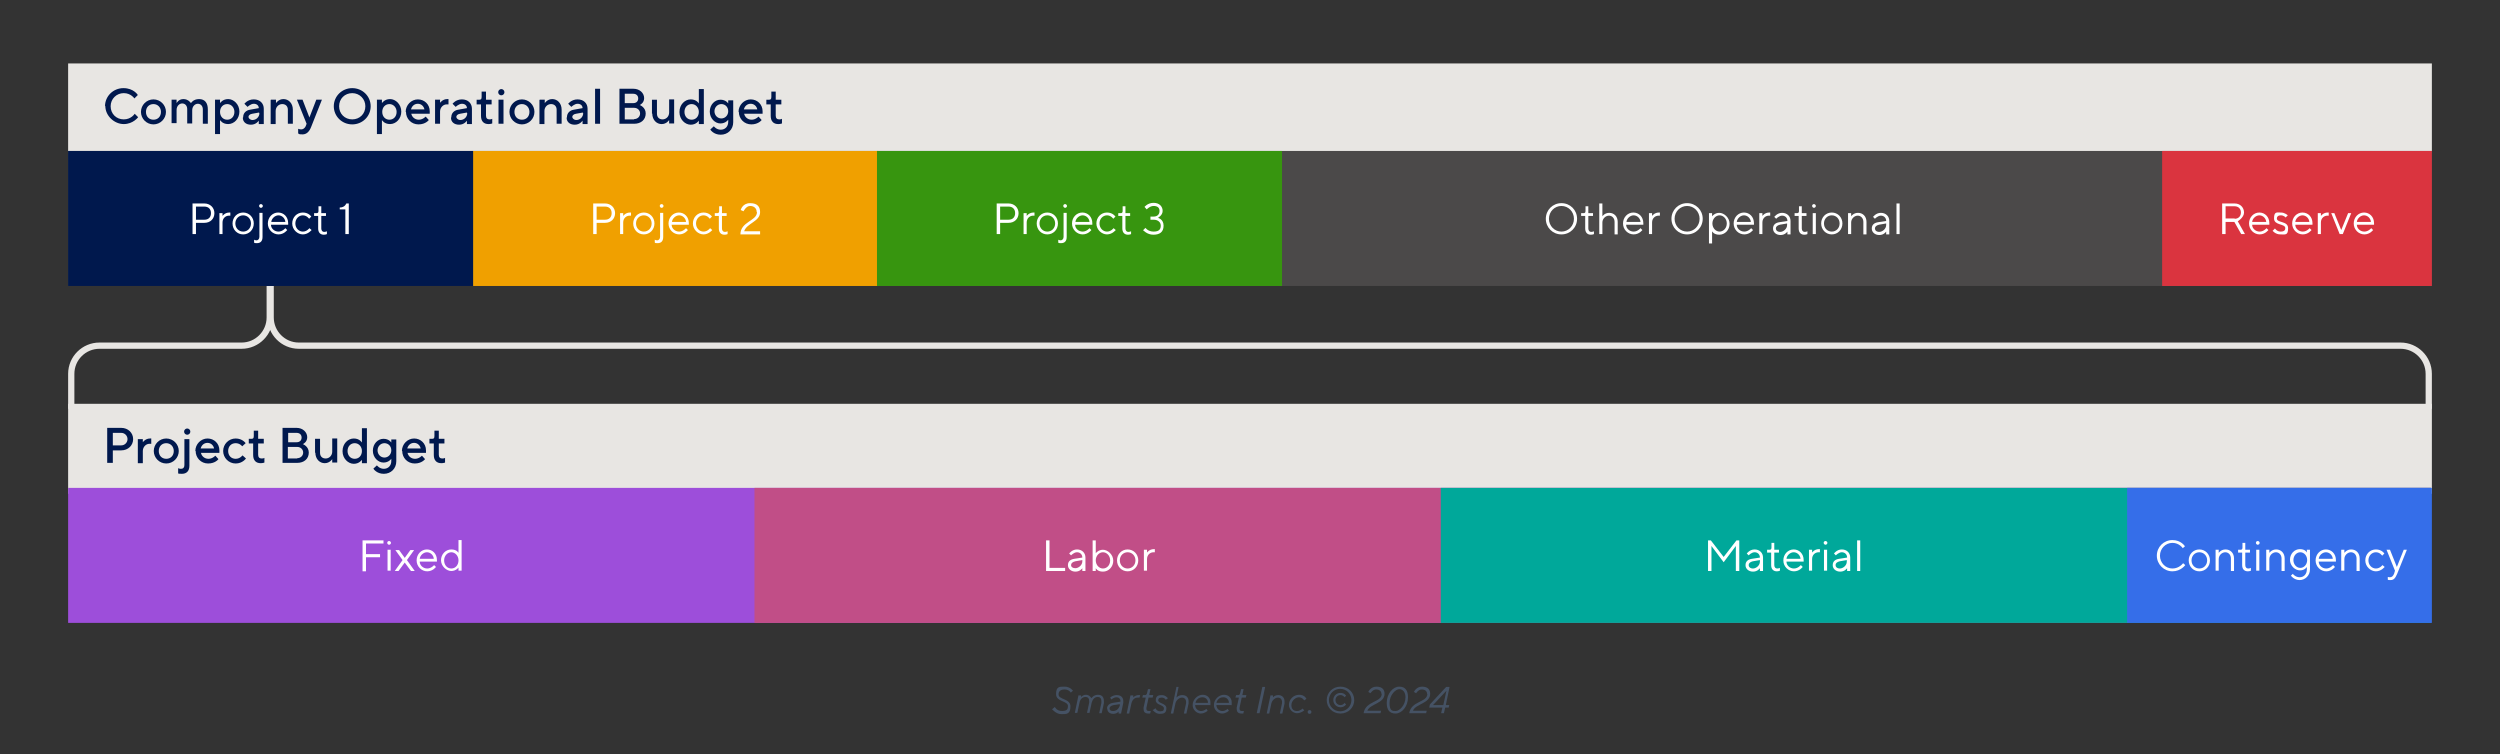 <?xml version="1.0" encoding="UTF-8"?>
<svg xmlns="http://www.w3.org/2000/svg" version="1.1" viewBox="0 0 799.9 241.4">
  <rect x="0" y="0" width="799.9" height="241.4" fill="#333333" stroke="none"/>
  <defs>
    <style>
      .cls-1 {
        fill: #da343f;
      }

      .cls-2 {
        fill: #4b4949;
      }

      .cls-3 {
        fill: #00184d;
      }

      .cls-4 {
        fill: none;
        stroke: #e8e6e3;
        stroke-miterlimit: 10;
        stroke-width: 2px;
      }

      .cls-5 {
        fill: #e8e6e3;
      }

      .cls-6 {
        fill: #356ee9;
      }

      .cls-7 {
        fill: #455264;
      }

      .cls-8 {
        fill: #fff;
      }

      .cls-9 {
        fill: #9d4eda;
      }

      .cls-10 {
        fill: #c14e87;
      }

      .cls-11 {
        fill: #37950f;
      }

      .cls-12 {
        fill: #00a89a;
      }

      .cls-13 {
        fill: #f0a000;
      }
    </style>
  </defs>
  <!-- Generator: Adobe Illustrator 28.6.0, SVG Export Plug-In . SVG Version: 1.2.0 Build 709)  -->
  <g>
    <g id="Layer_1">
      <g>
        <path class="cls-7" d="M336.8,226.8l.7-.6s.6,1.3,2.3,1.3,1.9-.7,1.9-1.6c0-1.7-3.8-1.3-3.8-3.8s1.1-2.4,2.8-2.4,2.6,1.3,2.6,1.3l-.7.6s-.5-1-2-1-1.9.8-1.9,1.6c0,1.7,3.8,1.3,3.8,3.8s-1.2,2.5-2.9,2.5-3-1.6-3-1.6Z"/>
        <path class="cls-7" d="M345.1,222.5h.8v.6c-.1,0,.5-.8,1.6-.8s1.7,1.1,1.7,1.1c0,0,.7-1.1,2.1-1.1s1.9.9,1.9,2,0,.5,0,.7l-.7,3.2h-.8l.7-3.3c0-.2,0-.4,0-.6,0-.7-.3-1.3-1.2-1.3s-1.6.7-1.9,1.8l-.7,3.3h-.8l.7-3.3c0-.2,0-.4,0-.5,0-.7-.3-1.3-1.2-1.3s-1.7.7-1.9,1.8l-.7,3.3h-.8l1.2-5.8Z"/>
        <path class="cls-7" d="M354.2,226.7c0-.9.7-1.6,1.8-1.8l2.5-.4c0,0,0-.2,0-.2,0-.7-.5-1.2-1.3-1.2s-1.6.7-1.6.7l-.4-.6s.8-.8,2.1-.8,2.1.7,2.1,1.9,0,.4,0,.6l-.7,3.4h-.8v-.7c.1,0-.5.8-1.7.8s-1.9-.7-1.9-1.6ZM358.3,225.8v-.5c.1,0-2,.3-2,.3-.9.2-1.3.6-1.3,1.1s.4.8,1.1.8c1.2,0,1.9-.8,2.2-1.8Z"/>
        <path class="cls-7" d="M361.8,222.5h.8v.7c-.1,0,.6-.8,1.7-.8h.5l-.2.8h-.6c-.8,0-1.7.5-2,1.9l-.7,3.2h-.8l1.2-5.8Z"/>
        <path class="cls-7" d="M365.9,226.9c0-.2,0-.3,0-.5l.7-3.2h-1.1l.2-.8h.7c.3,0,.5-.2.6-.6l.3-1.3h.8l-.4,1.9h1.3l-.2.8h-1.3l-.7,3.3c0,.1,0,.2,0,.3,0,.5.3.7.8.7s.6,0,.6,0l-.2.8s-.3,0-.6,0c-1.1,0-1.5-.6-1.5-1.4Z"/>
        <path class="cls-7" d="M369,227.1l.7-.5s.4,1,1.5,1,1.2-.4,1.2-1c0-1.1-2.6-1-2.6-2.5s.9-1.7,2-1.7,1.9,1,1.9,1l-.7.5s-.3-.7-1.3-.7-1.1.4-1.1.9c0,1,2.6.9,2.6,2.5s-.9,1.8-2.2,1.8-2.2-1.3-2.2-1.2Z"/>
        <path class="cls-7" d="M376.3,219.8h.8l-.7,3.4s.6-.8,1.9-.8,2,.8,2,2,0,.4,0,.7l-.7,3.2h-.8l.7-3.3c0-.2,0-.3,0-.4,0-.8-.5-1.4-1.3-1.4s-1.8.7-2.1,1.8l-.7,3.3h-.8l1.8-8.4Z"/>
        <path class="cls-7" d="M381.6,225.6c0-1.9,1.7-3.3,3.2-3.3s2.5,1,2.5,2.5-.1.8-.1.8h-4.8c0,1.1.9,1.9,1.9,1.9s1.7-.7,1.7-.7l.4.6s-.9.9-2.2.9-2.6-1.2-2.6-2.7ZM386.5,224.9s0,0,0-.1c0-.8-.6-1.7-1.8-1.7s-2,.8-2.2,1.8h3.9Z"/>
        <path class="cls-7" d="M388.4,225.6c0-1.9,1.7-3.3,3.2-3.3s2.5,1,2.5,2.5-.1.8-.1.8h-4.8c0,1.1.9,1.9,1.9,1.9s1.7-.7,1.7-.7l.4.6s-.9.9-2.2.9-2.6-1.2-2.6-2.7ZM393.2,224.9s0,0,0-.1c0-.8-.6-1.7-1.8-1.7s-2,.8-2.2,1.8h3.9Z"/>
        <path class="cls-7" d="M395.7,226.9c0-.2,0-.3,0-.5l.7-3.2h-1.1l.2-.8h.7c.3,0,.5-.2.6-.6l.3-1.3h.8l-.4,1.9h1.3l-.2.8h-1.3l-.7,3.3c0,.1,0,.2,0,.3,0,.5.3.7.8.7s.6,0,.6,0l-.2.8s-.3,0-.6,0c-1.1,0-1.5-.6-1.5-1.4Z"/>
        <path class="cls-7" d="M403.9,219.8h.9l-1.8,8.4h-.9l1.8-8.4Z"/>
        <path class="cls-7" d="M406.5,222.5h.8v.7c-.1,0,.5-.8,1.7-.8s2,.8,2,2,0,.4,0,.7l-.7,3.2h-.8l.7-3.3c0-.2,0-.3,0-.4,0-.8-.5-1.4-1.3-1.4s-1.8.7-2.1,1.8l-.7,3.3h-.8l1.2-5.8Z"/>
        <path class="cls-7" d="M412.4,225.6c0-1.9,1.5-3.3,3.3-3.3s2.3,1.3,2.3,1.3l-.7.5s-.6-1-1.7-1-2.4,1.1-2.4,2.5.8,1.9,1.8,1.9,1.8-.8,1.8-.8l.5.6s-1,.9-2.3.9-2.6-1.2-2.6-2.7Z"/>
        <path class="cls-7" d="M418.4,227.8c0-.4.3-.6.6-.6s.6.2.6.6-.3.6-.6.6-.6-.2-.6-.6Z"/>
        <path class="cls-7" d="M424.5,224c0-2.4,1.9-4.3,4.4-4.3s4.4,1.9,4.4,4.3-1.9,4.3-4.4,4.3-4.4-1.9-4.4-4.3ZM432.4,224c0-2-1.6-3.6-3.6-3.6s-3.6,1.6-3.6,3.6,1.6,3.6,3.6,3.6,3.6-1.6,3.6-3.6ZM426.6,224c0-1.3,1-2.3,2.3-2.3s1.8.9,1.8.9l-.5.5s-.4-.7-1.3-.7-1.6.7-1.6,1.6.7,1.6,1.6,1.6,1.3-.7,1.3-.7l.5.5s-.6.9-1.8.9-2.3-1-2.3-2.3Z"/>
        <path class="cls-7" d="M442,222c0-.8-.6-1.4-1.7-1.4s-1.8,1.2-1.8,1.2l-.7-.4s.7-1.7,2.6-1.7,2.6,1,2.6,2.3c0,3.1-4.7,3.2-5.5,5.4h4.4l-.2.8h-5.4c.6-4,5.8-3.4,5.8-6.2Z"/>
        <path class="cls-7" d="M443.7,224.9c0-3,2-5.2,4-5.2s2.8,1.3,2.8,3.4c0,3-2,5.2-4,5.2s-2.8-1.3-2.8-3.4ZM449.7,223.1c0-1.7-.9-2.6-2-2.6s-3.1,1.8-3.1,4.4.9,2.6,2,2.6,3.1-1.8,3.1-4.4Z"/>
        <path class="cls-7" d="M456.6,222c0-.8-.6-1.4-1.7-1.4s-1.8,1.2-1.8,1.2l-.7-.4s.7-1.7,2.6-1.7,2.6,1,2.6,2.3c0,3.1-4.7,3.2-5.5,5.4h4.4l-.2.8h-5.4c.6-4,5.8-3.4,5.8-6.2Z"/>
        <path class="cls-7" d="M461.6,226.4h-4.3l.2-1,5.2-5.6h1.1l-1.2,5.8h1.1l-.2.8h-1.1l-.4,1.8h-.9l.4-1.8ZM461.8,225.6l1-4.6-4.3,4.6h3.3Z"/>
      </g>
      <g>
        <rect class="cls-5" x="21.8" y="20.3" width="756.3" height="28.8"/>
        <g>
          <path class="cls-3" d="M33.6,34c0-3.2,2.6-5.8,5.9-5.8s4.6,2.2,4.6,2.2l-1.1,1.1s-1.1-1.7-3.4-1.7-4.2,1.8-4.2,4.2,1.8,4.2,4.2,4.2,3.5-1.8,3.5-1.8l1.1,1.1s-1.6,2.2-4.6,2.2-5.9-2.6-5.9-5.8Z"/>
          <path class="cls-3" d="M45.1,35.8c0-2.2,1.8-4,4-4s4,1.8,4,4-1.8,4-4,4-4-1.8-4-4ZM51.5,35.8c0-1.4-1-2.5-2.4-2.5s-2.4,1-2.4,2.5,1,2.5,2.4,2.5,2.4-1,2.4-2.5Z"/>
          <path class="cls-3" d="M54.9,31.9h1.6v1.1s.6-1.3,2.2-1.3,2.4,1.3,2.4,1.3c0,0,.7-1.3,2.6-1.3s2.8,1.3,2.8,3.3v4.6h-1.6v-4.6c0-1.1-.7-1.8-1.6-1.8s-1.8.8-1.8,2.1v4.2h-1.6v-4.6c0-1.1-.7-1.8-1.6-1.8s-1.8.8-1.8,2.1v4.2h-1.6v-7.7Z"/>
          <path class="cls-3" d="M68.8,31.9h1.6v1.1s.8-1.3,2.6-1.3,3.6,1.7,3.6,4-1.7,4-3.6,4-2.6-1.3-2.6-1.3v4.5h-1.6v-11ZM75,35.8c0-1.4-1-2.5-2.3-2.5s-2.3,1-2.3,2.5,1,2.5,2.3,2.5,2.3-1,2.3-2.5Z"/>
          <path class="cls-3" d="M77.8,37.5c0-1.3.9-2.2,2.2-2.4l2.8-.5c0-.8-.6-1.4-1.6-1.4s-2,1-2,1l-1-1s1-1.4,3-1.4,3.2,1.3,3.2,3v4.9h-1.6v-1.1s-.8,1.3-2.5,1.3-2.6-1-2.6-2.2ZM82.9,36.2v-.2l-2.2.4c-.8.1-1.2.6-1.2,1s.5,1,1.3,1c1.2,0,2.2-1,2.2-2.2Z"/>
          <path class="cls-3" d="M86.7,31.9h1.6v1.1s.8-1.3,2.4-1.3,3,1.3,3,3.4v4.5h-1.6v-4.5c0-1.1-.7-1.8-1.8-1.8s-2.1.9-2.1,2.2v4.2h-1.6v-7.7Z"/>
          <path class="cls-3" d="M95.4,42.7v-1.5s.4.2,1,.2,1.1-.4,1.4-1l.3-.8-3.1-7.7h1.8l2.2,5.7,2.2-5.7h1.8l-3.4,8.6c-.6,1.6-1.5,2.5-2.8,2.5s-1.2-.2-1.2-.2Z"/>
          <path class="cls-3" d="M106.8,34c0-3.2,2.6-5.8,5.9-5.8s5.9,2.6,5.9,5.8-2.6,5.8-5.9,5.8-5.9-2.6-5.9-5.8ZM116.9,34c0-2.3-1.8-4.2-4.2-4.2s-4.2,1.8-4.2,4.2,1.8,4.2,4.2,4.2,4.2-1.8,4.2-4.2Z"/>
          <path class="cls-3" d="M120.6,31.9h1.6v1.1s.8-1.3,2.6-1.3,3.6,1.7,3.6,4-1.7,4-3.6,4-2.6-1.3-2.6-1.3v4.5h-1.6v-11ZM126.9,35.8c0-1.4-1-2.5-2.3-2.5s-2.3,1-2.3,2.5,1,2.5,2.3,2.5,2.3-1,2.3-2.5Z"/>
          <path class="cls-3" d="M129.8,35.8c0-2.2,1.8-4,3.9-4s3.8,1.6,3.8,3.8,0,.8,0,.8h-5.9c.2,1,1.1,1.9,2.4,1.9s2.2-1,2.2-1l1,1.1s-1,1.4-3.3,1.4-4-1.8-4-4ZM135.8,35c-.2-1-1-1.8-2.1-1.8s-1.9.7-2.2,1.8h4.3Z"/>
          <path class="cls-3" d="M139.2,31.9h1.6v1s.8-1.2,2.3-1.2h.4v1.7s-.3,0-.6,0c-1.1,0-2.1,1-2.1,2.3v3.9h-1.6v-7.7Z"/>
          <path class="cls-3" d="M144.4,37.5c0-1.3.9-2.2,2.2-2.4l2.8-.5c0-.8-.6-1.4-1.6-1.4s-2,1-2,1l-1-1s1-1.4,3-1.4,3.2,1.3,3.2,3v4.9h-1.6v-1.1s-.8,1.3-2.5,1.3-2.6-1-2.6-2.2ZM149.4,36.2v-.2l-2.2.4c-.8.1-1.2.6-1.2,1s.5,1,1.3,1c1.2,0,2.2-1,2.2-2.2Z"/>
          <path class="cls-3" d="M153.9,37.2v-3.8h-1.4v-1.5h.9c.5,0,.7-.2.7-.9v-1.7h1.4v2.6h1.8v1.5h-1.8v3.6c0,.8.4,1.2,1.1,1.2s.9-.2.9-.2v1.5s-.5.2-1.2.2c-1.5,0-2.4-.9-2.4-2.6Z"/>
          <path class="cls-3" d="M159.4,29.5c0-.6.5-1,1-1s1,.4,1,1-.5,1-1,1-1-.4-1-1ZM159.5,31.9h1.6v7.7h-1.6v-7.7Z"/>
          <path class="cls-3" d="M163,35.8c0-2.2,1.8-4,4-4s4,1.8,4,4-1.8,4-4,4-4-1.8-4-4ZM169.4,35.8c0-1.4-1-2.5-2.4-2.5s-2.4,1-2.4,2.5,1,2.5,2.4,2.5,2.4-1,2.4-2.5Z"/>
          <path class="cls-3" d="M172.7,31.9h1.6v1.1s.8-1.3,2.4-1.3,3,1.3,3,3.4v4.5h-1.6v-4.5c0-1.1-.7-1.8-1.8-1.8s-2.1.9-2.1,2.2v4.2h-1.6v-7.7Z"/>
          <path class="cls-3" d="M181.4,37.5c0-1.3.9-2.2,2.2-2.4l2.8-.5c0-.8-.6-1.4-1.6-1.4s-2,1-2,1l-1-1s1-1.4,3-1.4,3.2,1.3,3.2,3v4.9h-1.6v-1.1s-.8,1.3-2.5,1.3-2.6-1-2.6-2.2ZM186.5,36.2v-.2l-2.2.4c-.8.1-1.2.6-1.2,1s.5,1,1.3,1c1.2,0,2.2-1,2.2-2.2Z"/>
          <path class="cls-3" d="M190.4,28.4h1.6v11.2h-1.6v-11.2Z"/>
          <path class="cls-3" d="M198.2,28.4h4.5c2,0,3.4,1.4,3.4,3s-1.4,2.2-1.4,2.2c0,0,1.9.7,1.9,2.7s-1.5,3.3-3.7,3.3h-4.7v-11.2ZM202.6,33c1,0,1.6-.6,1.6-1.5s-.6-1.5-1.6-1.5h-2.7v3h2.7ZM202.9,38.1c1.1,0,1.9-.8,1.9-1.8s-.8-1.8-1.9-1.8h-3v3.7h3Z"/>
          <path class="cls-3" d="M208.6,36.4v-4.5h1.6v4.5c0,1.1.7,1.8,1.8,1.8s2.1-.9,2.1-2.2v-4.2h1.6v7.7h-1.6v-1.1s-.8,1.3-2.4,1.3-3-1.3-3-3.4Z"/>
          <path class="cls-3" d="M217.4,35.8c0-2.3,1.7-4,3.6-4s2.6,1.3,2.6,1.3v-4.6h1.6v11.2h-1.6v-1.1s-.8,1.3-2.6,1.3-3.6-1.7-3.6-4ZM223.6,35.8c0-1.4-1-2.5-2.3-2.5s-2.3,1-2.3,2.5,1,2.5,2.3,2.5,2.3-1,2.3-2.5Z"/>
          <path class="cls-3" d="M227.3,41.4l1.1-1s.8,1.1,2.2,1.1,2.4-1,2.4-2.5v-.7s-.8,1.2-2.5,1.2-3.4-1.6-3.4-3.8,1.6-3.8,3.4-3.8,2.5,1.2,2.5,1.2v-1h1.6v7c0,2.3-1.7,4-4,4s-3.3-1.6-3.3-1.6ZM233,35.6c0-1.4-1-2.3-2.2-2.3s-2.2,1-2.2,2.3,1,2.3,2.2,2.3,2.2-1,2.2-2.3Z"/>
          <path class="cls-3" d="M236.3,35.8c0-2.2,1.8-4,3.9-4s3.8,1.6,3.8,3.8,0,.8,0,.8h-5.9c.2,1,1.1,1.9,2.4,1.9s2.2-1,2.2-1l1,1.1s-1,1.4-3.3,1.4-4-1.8-4-4ZM242.3,35c-.2-1-1-1.8-2.1-1.8s-1.9.7-2.2,1.8h4.3Z"/>
          <path class="cls-3" d="M246.6,37.2v-3.8h-1.4v-1.5h.9c.5,0,.7-.2.7-.9v-1.7h1.4v2.6h1.8v1.5h-1.8v3.6c0,.8.4,1.2,1.1,1.2s.9-.2.9-.2v1.5s-.5.2-1.2.2c-1.5,0-2.4-.9-2.4-2.6Z"/>
        </g>
        <g>
          <path class="cls-4" d="M777.1,130.8v-11.2c0-5-4.1-9-9-9H95.6c-5,0-9-4.1-9-9v-17.2"/>
          <path class="cls-4" d="M22.8,130.8v-11.2c0-5,4.1-9,9-9h45.5c5,0,9-4.1,9-9v-17.2"/>
        </g>
        <rect class="cls-2" x="21.8" y="48.3" width="756.3" height="43.2"/>
        <rect class="cls-1" x="691.8" y="48.3" width="86.3" height="43.2"/>
        <g>
          <path class="cls-8" d="M711.1,65.1h3.9c1.8,0,3,1.3,3,2.9s-2,2.8-2,2.8l2.3,4.1h-1.2l-2.2-3.9h-2.8v3.9h-1.1v-9.8ZM715,70c1.2,0,2-.8,2-2s-.8-2-2-2h-2.9v3.9h2.9Z"/>
          <path class="cls-8" d="M719.6,71.5c0-2,1.5-3.5,3.3-3.5s3.2,1.4,3.2,3.4,0,.5,0,.5h-5.5c0,1.2,1.1,2.2,2.4,2.2s2.2-1.1,2.2-1.1l.6.6s-1,1.4-2.8,1.4-3.4-1.5-3.4-3.5ZM725.1,71c-.1-1.2-1.1-2.1-2.2-2.1s-2.2,1-2.3,2.1h4.6Z"/>
          <path class="cls-8" d="M727.2,73.8l.7-.7s.6,1,1.8,1,1.5-.5,1.5-1.1c0-1.5-3.6-.8-3.6-3.1s.9-1.9,2.2-1.9,2.2.9,2.2.9l-.7.7s-.5-.7-1.5-.7-1.3.5-1.3,1c0,1.5,3.6.7,3.6,3.1s-.9,2-2.5,2-2.5-1.2-2.5-1.2Z"/>
          <path class="cls-8" d="M733.4,71.5c0-2,1.5-3.5,3.3-3.5s3.2,1.4,3.2,3.4,0,.5,0,.5h-5.5c0,1.2,1.1,2.2,2.4,2.2s2.2-1.1,2.2-1.1l.6.6s-1,1.4-2.8,1.4-3.4-1.5-3.4-3.5ZM738.9,71c-.1-1.2-1.1-2.1-2.2-2.1s-2.2,1-2.3,2.1h4.6Z"/>
          <path class="cls-8" d="M741.6,68.2h1v.9s.7-1.1,2.2-1.1h.3v1h-.4c-1.1,0-2.1.8-2.1,2.2v3.7h-1v-6.7Z"/>
          <path class="cls-8" d="M745.8,68.2h1.1l2.2,5.4,2.2-5.4h1l-2.7,6.7h-1l-2.7-6.7Z"/>
          <path class="cls-8" d="M753.1,71.5c0-2,1.5-3.5,3.3-3.5s3.2,1.4,3.2,3.4,0,.5,0,.5h-5.5c0,1.2,1.1,2.2,2.4,2.2s2.2-1.1,2.2-1.1l.6.6s-1,1.4-2.8,1.4-3.4-1.5-3.4-3.5ZM758.6,71c-.1-1.2-1.1-2.1-2.2-2.1s-2.2,1-2.3,2.1h4.6Z"/>
        </g>
        <rect class="cls-3" x="21.8" y="48.3" width="129.6" height="43.2"/>
        <g>
          <path class="cls-8" d="M61.7,65.1h3.7c1.8,0,3.2,1.3,3.2,3.1s-1.3,3.1-3.2,3.1h-2.7v3.6h-1.1v-9.8ZM65.4,70.3c1.3,0,2.1-.8,2.1-2.1s-.8-2.1-2.1-2.1h-2.7v4.2h2.7Z"/>
          <path class="cls-8" d="M70.2,68.2h1v.9s.7-1.1,2.2-1.1h.3v1h-.4c-1.1,0-2.1.8-2.1,2.2v3.7h-1v-6.7Z"/>
          <path class="cls-8" d="M74.4,71.5c0-2,1.5-3.5,3.4-3.5s3.4,1.5,3.4,3.5-1.5,3.5-3.4,3.5-3.4-1.5-3.4-3.5ZM80.3,71.5c0-1.5-1.1-2.6-2.5-2.6s-2.5,1.1-2.5,2.6,1.1,2.6,2.5,2.6,2.5-1.1,2.5-2.6Z"/>
          <path class="cls-8" d="M81.3,77.6v-.9s.4.2.8.2.9-.4.9-1.1v-7.7h1v7.7c0,1.3-.6,2-1.8,2s-.8-.2-.8-.2ZM82.9,65.9c0-.4.3-.6.6-.6s.6.3.6.6-.3.6-.6.6-.6-.3-.6-.6Z"/>
          <path class="cls-8" d="M85.7,71.5c0-2,1.5-3.5,3.3-3.5s3.2,1.4,3.2,3.4,0,.5,0,.5h-5.5c0,1.2,1.1,2.2,2.4,2.2s2.2-1.1,2.2-1.1l.6.6s-1,1.4-2.8,1.4-3.4-1.5-3.4-3.5ZM91.3,71c-.1-1.2-1.1-2.1-2.2-2.1s-2.2,1-2.3,2.1h4.6Z"/>
          <path class="cls-8" d="M93.5,71.5c0-2,1.5-3.5,3.4-3.5s2.7,1.3,2.7,1.3l-.7.7s-.7-1.1-2-1.1-2.4,1.1-2.4,2.6,1.1,2.6,2.4,2.6,2.1-1.1,2.1-1.1l.7.6s-1.1,1.4-2.8,1.4-3.4-1.5-3.4-3.5Z"/>
          <path class="cls-8" d="M101.8,73.1v-4h-1.3v-.9h.8c.4,0,.6-.2.6-.7v-1.5h.9v2.2h1.5v.9h-1.5v4c0,.7.4,1.1.9,1.1s.9-.2.9-.2v.9s-.4.2-1,.2c-1.1,0-1.8-.7-1.8-2Z"/>
          <path class="cls-8" d="M110.5,67h-1.8v-.6c1.7,0,2.1-1.3,2.1-1.3h.8v9.8h-1.1v-7.8Z"/>
        </g>
        <rect class="cls-13" x="151.4" y="48.3" width="129.6" height="43.2"/>
        <g>
          <path class="cls-8" d="M189.9,65.1h3.7c1.8,0,3.2,1.3,3.2,3.1s-1.3,3.1-3.2,3.1h-2.7v3.6h-1.1v-9.8ZM193.6,70.3c1.3,0,2.1-.8,2.1-2.1s-.8-2.1-2.1-2.1h-2.7v4.2h2.7Z"/>
          <path class="cls-8" d="M198.4,68.2h1v.9s.7-1.1,2.2-1.1h.3v1h-.4c-1.1,0-2.1.8-2.1,2.2v3.7h-1v-6.7Z"/>
          <path class="cls-8" d="M202.6,71.5c0-2,1.5-3.5,3.4-3.5s3.4,1.5,3.4,3.5-1.5,3.5-3.4,3.5-3.4-1.5-3.4-3.5ZM208.5,71.5c0-1.5-1.1-2.6-2.5-2.6s-2.5,1.1-2.5,2.6,1.1,2.6,2.5,2.6,2.5-1.1,2.5-2.6Z"/>
          <path class="cls-8" d="M209.5,77.6v-.9s.4.2.8.2.9-.4.9-1.1v-7.7h1v7.7c0,1.3-.6,2-1.8,2s-.8-.2-.8-.2ZM211.1,65.9c0-.4.3-.6.6-.6s.6.3.6.6-.3.6-.6.6-.6-.3-.6-.6Z"/>
          <path class="cls-8" d="M213.9,71.5c0-2,1.5-3.5,3.3-3.5s3.2,1.4,3.2,3.4,0,.5,0,.5h-5.5c0,1.2,1.1,2.2,2.4,2.2s2.2-1.1,2.2-1.1l.6.6s-1,1.4-2.8,1.4-3.4-1.5-3.4-3.5ZM219.5,71c-.1-1.2-1.1-2.1-2.2-2.1s-2.2,1-2.3,2.1h4.6Z"/>
          <path class="cls-8" d="M221.7,71.5c0-2,1.5-3.5,3.4-3.5s2.7,1.3,2.7,1.3l-.7.7s-.7-1.1-2-1.1-2.4,1.1-2.4,2.6,1.1,2.6,2.4,2.6,2.1-1.1,2.1-1.1l.7.6s-1.1,1.4-2.8,1.4-3.4-1.5-3.4-3.5Z"/>
          <path class="cls-8" d="M230,73.1v-4h-1.3v-.9h.8c.4,0,.6-.2.6-.7v-1.5h.9v2.2h1.5v.9h-1.5v4c0,.7.4,1.1.9,1.1s.9-.2.9-.2v.9s-.4.2-1,.2c-1.1,0-1.8-.7-1.8-2Z"/>
          <path class="cls-8" d="M242.1,67.8c0-1.1-.8-1.9-2.1-1.9s-2.1,1.7-2.1,1.7l-.9-.4s.5-2.2,3-2.2,3.2,1.3,3.2,2.9c0,3-4.3,3.5-5.1,6.1h5.1v1h-6.3c0-4.1,5.3-4.3,5.3-7.1Z"/>
        </g>
        <rect class="cls-11" x="280.6" y="48.3" width="129.6" height="43.2"/>
        <g>
          <path class="cls-8" d="M319,65.1h3.7c1.8,0,3.2,1.3,3.2,3.1s-1.3,3.1-3.2,3.1h-2.7v3.6h-1.1v-9.8ZM322.7,70.3c1.3,0,2.1-.8,2.1-2.1s-.8-2.1-2.1-2.1h-2.7v4.2h2.7Z"/>
          <path class="cls-8" d="M327.5,68.2h1v.9s.7-1.1,2.2-1.1h.3v1h-.4c-1.1,0-2.1.8-2.1,2.2v3.7h-1v-6.7Z"/>
          <path class="cls-8" d="M331.7,71.5c0-2,1.5-3.5,3.4-3.5s3.4,1.5,3.4,3.5-1.5,3.5-3.4,3.5-3.4-1.5-3.4-3.5ZM337.6,71.5c0-1.5-1.1-2.6-2.5-2.6s-2.5,1.1-2.5,2.6,1.1,2.6,2.5,2.6,2.5-1.1,2.5-2.6Z"/>
          <path class="cls-8" d="M338.6,77.6v-.9s.4.2.8.2.9-.4.9-1.1v-7.7h1v7.7c0,1.3-.6,2-1.8,2s-.8-.2-.8-.2ZM340.2,65.9c0-.4.3-.6.6-.6s.6.3.6.6-.3.6-.6.6-.6-.3-.6-.6Z"/>
          <path class="cls-8" d="M343,71.5c0-2,1.5-3.5,3.3-3.5s3.2,1.4,3.2,3.4,0,.5,0,.5h-5.5c0,1.2,1.1,2.2,2.4,2.2s2.2-1.1,2.2-1.1l.6.6s-1,1.4-2.8,1.4-3.4-1.5-3.4-3.5ZM348.6,71c-.1-1.2-1.1-2.1-2.2-2.1s-2.2,1-2.3,2.1h4.6Z"/>
          <path class="cls-8" d="M350.8,71.5c0-2,1.5-3.5,3.4-3.5s2.7,1.3,2.7,1.3l-.7.7s-.7-1.1-2-1.1-2.4,1.1-2.4,2.6,1.1,2.6,2.4,2.6,2.1-1.1,2.1-1.1l.7.6s-1.1,1.4-2.8,1.4-3.4-1.5-3.4-3.5Z"/>
          <path class="cls-8" d="M359.1,73.1v-4h-1.3v-.9h.8c.4,0,.6-.2.6-.7v-1.5h.9v2.2h1.5v.9h-1.5v4c0,.7.4,1.1.9,1.1s.9-.2.9-.2v.9s-.4.2-1,.2c-1.1,0-1.8-.7-1.8-2Z"/>
          <path class="cls-8" d="M365.8,73.6l.7-.7s.8,1.2,2.6,1.2,2.3-.8,2.3-1.9-.9-1.9-2.3-1.9h-1v-1h1c1.2,0,1.9-.7,1.9-1.8s-.7-1.6-1.9-1.6-2.2,1.1-2.2,1.1l-.7-.8s1-1.3,2.9-1.3,2.9,1.2,2.9,2.6-1.5,2.2-1.5,2.2c0,0,1.8.4,1.8,2.5s-1.3,2.9-3.3,2.9-3.3-1.5-3.3-1.5Z"/>
        </g>
        <g>
          <path class="cls-8" d="M494.6,70c0-2.8,2.2-5,5-5s5,2.2,5,5-2.2,5-5,5-5-2.2-5-5ZM503.6,70c0-2.3-1.8-4.1-4-4.1s-4,1.8-4,4.1,1.8,4.1,4,4.1,4-1.8,4-4.1Z"/>
          <path class="cls-8" d="M507.2,73.1v-4h-1.3v-.9h.8c.4,0,.6-.2.6-.7v-1.5h.9v2.2h1.5v.9h-1.5v4c0,.7.4,1.1.9,1.1s.9-.2.9-.2v.9s-.4.2-1,.2c-1.1,0-1.8-.7-1.8-2Z"/>
          <path class="cls-8" d="M511.7,65.1h1v4.1s.7-1.1,2.2-1.1,2.7,1.1,2.7,2.9v4h-1v-4c0-1.2-.8-2-1.8-2s-2.1.9-2.1,2.2v3.7h-1v-9.8Z"/>
          <path class="cls-8" d="M519.3,71.5c0-2,1.5-3.5,3.3-3.5s3.2,1.4,3.2,3.4,0,.5,0,.5h-5.5c0,1.2,1.1,2.2,2.4,2.2s2.2-1.1,2.2-1.1l.6.6s-1,1.4-2.8,1.4-3.4-1.5-3.4-3.5ZM524.9,71c-.1-1.2-1.1-2.1-2.2-2.1s-2.2,1-2.3,2.1h4.6Z"/>
          <path class="cls-8" d="M527.6,68.2h1v.9s.7-1.1,2.2-1.1h.3v1h-.4c-1.1,0-2.1.8-2.1,2.2v3.7h-1v-6.7Z"/>
          <path class="cls-8" d="M534.8,70c0-2.8,2.2-5,5-5s5,2.2,5,5-2.2,5-5,5-5-2.2-5-5ZM543.8,70c0-2.3-1.8-4.1-4-4.1s-4,1.8-4,4.1,1.8,4.1,4,4.1,4-1.8,4-4.1Z"/>
          <path class="cls-8" d="M546.8,68.2h1v1s.8-1.1,2.3-1.1,3.3,1.5,3.3,3.5-1.5,3.5-3.3,3.5-2.3-1.1-2.3-1.1v3.9h-1v-9.7ZM552.5,71.5c0-1.5-1.1-2.6-2.3-2.6s-2.3,1.1-2.3,2.6,1.1,2.6,2.3,2.6,2.3-1.1,2.3-2.6Z"/>
          <path class="cls-8" d="M554.7,71.5c0-2,1.5-3.5,3.3-3.5s3.2,1.4,3.2,3.4,0,.5,0,.5h-5.5c0,1.2,1.1,2.2,2.4,2.2s2.2-1.1,2.2-1.1l.6.6s-1,1.4-2.8,1.4-3.4-1.5-3.4-3.5ZM560.2,71c-.1-1.2-1.1-2.1-2.2-2.1s-2.2,1-2.3,2.1h4.6Z"/>
          <path class="cls-8" d="M562.9,68.2h1v.9s.7-1.1,2.2-1.1h.3v1h-.4c-1.1,0-2.1.8-2.1,2.2v3.7h-1v-6.7Z"/>
          <path class="cls-8" d="M567.3,73.1c0-1.1.7-1.8,2-2l2.6-.4c0-1-.7-1.7-1.7-1.7s-1.9,1-1.9,1l-.6-.6s.9-1.3,2.5-1.3,2.7,1.1,2.7,2.6v4.3h-1v-.9s-.7,1.1-2.2,1.1-2.4-1-2.4-2ZM571.8,71.9v-.4l-2.3.4c-.8.2-1.3.6-1.3,1.2s.5,1.1,1.4,1.1,2.2-.9,2.2-2.2Z"/>
          <path class="cls-8" d="M575.5,73.1v-4h-1.3v-.9h.8c.4,0,.6-.2.6-.7v-1.5h.9v2.2h1.5v.9h-1.5v4c0,.7.4,1.1.9,1.1s.9-.2.9-.2v.9s-.4.2-1,.2c-1.1,0-1.8-.7-1.8-2Z"/>
          <path class="cls-8" d="M579.8,65.9c0-.4.3-.6.6-.6s.6.3.6.6-.3.6-.6.6-.6-.3-.6-.6ZM580,68.2h1v6.7h-1v-6.7Z"/>
          <path class="cls-8" d="M582.7,71.5c0-2,1.5-3.5,3.4-3.5s3.4,1.5,3.4,3.5-1.5,3.5-3.4,3.5-3.4-1.5-3.4-3.5ZM588.6,71.5c0-1.5-1.1-2.6-2.5-2.6s-2.5,1.1-2.5,2.6,1.1,2.6,2.5,2.6,2.5-1.1,2.5-2.6Z"/>
          <path class="cls-8" d="M591.3,68.2h1v1s.7-1.1,2.2-1.1,2.7,1.1,2.7,2.9v4h-1v-4c0-1.2-.8-2-1.8-2s-2.1.9-2.1,2.2v3.7h-1v-6.7Z"/>
          <path class="cls-8" d="M598.9,73.1c0-1.1.7-1.8,2-2l2.6-.4c0-1-.7-1.7-1.7-1.7s-1.9,1-1.9,1l-.6-.6s.9-1.3,2.5-1.3,2.7,1.1,2.7,2.6v4.3h-1v-.9s-.7,1.1-2.2,1.1-2.4-1-2.4-2ZM603.5,71.9v-.4l-2.3.4c-.8.2-1.3.6-1.3,1.2s.5,1.1,1.4,1.1,2.2-.9,2.2-2.2Z"/>
          <path class="cls-8" d="M606.8,65.1h1v9.8h-1v-9.8Z"/>
        </g>
        <rect class="cls-5" x="21.8" y="129.2" width="756.3" height="28.8"/>
        <g>
          <path class="cls-3" d="M34.3,136.9h4.5c2.2,0,3.8,1.6,3.8,3.6s-1.6,3.6-3.8,3.6h-2.7v4h-1.8v-11.2ZM38.8,142.5c1.1,0,2-.9,2-2s-.9-2-2-2h-2.7v4h2.7Z"/>
          <path class="cls-3" d="M44.1,140.5h1.6v1s.8-1.2,2.3-1.2h.4v1.7s-.3,0-.6,0c-1.1,0-2.1,1-2.1,2.3v3.9h-1.6v-7.7Z"/>
          <path class="cls-3" d="M49.2,144.3c0-2.2,1.8-4,4-4s4,1.8,4,4-1.8,4-4,4-4-1.8-4-4ZM55.6,144.3c0-1.4-1-2.5-2.4-2.5s-2.4,1-2.4,2.5,1,2.5,2.4,2.5,2.4-1,2.4-2.5Z"/>
          <path class="cls-3" d="M57,151.3v-1.5s.4.2.9.2c.7,0,1.1-.4,1.1-1.2v-8.3h1.6v8.5c0,1.7-.9,2.6-2.4,2.6s-1.2-.2-1.2-.2ZM58.9,138.1c0-.6.5-1,1-1s1,.4,1,1-.5,1-1,1-1-.4-1-1Z"/>
          <path class="cls-3" d="M62.5,144.3c0-2.2,1.8-4,3.9-4s3.8,1.6,3.8,3.8,0,.8,0,.8h-5.9c.2,1,1.1,1.9,2.4,1.9s2.2-1,2.2-1l1,1.1s-1,1.4-3.3,1.4-4-1.8-4-4ZM68.5,143.5c-.2-1-1-1.8-2.1-1.8s-1.9.7-2.2,1.8h4.3Z"/>
          <path class="cls-3" d="M71.4,144.3c0-2.2,1.8-4,4-4s3.2,1.5,3.2,1.5l-1.1,1s-.7-1-2.1-1-2.4,1-2.4,2.5,1,2.5,2.4,2.5,2.2-1.1,2.2-1.1l1.1,1s-1.1,1.6-3.3,1.6-4-1.8-4-4Z"/>
          <path class="cls-3" d="M81,145.7v-3.8h-1.4v-1.5h.9c.5,0,.7-.2.7-.9v-1.7h1.4v2.6h1.8v1.5h-1.8v3.6c0,.8.4,1.2,1.1,1.2s.9-.2.9-.2v1.5s-.5.2-1.2.2c-1.5,0-2.4-.9-2.4-2.6Z"/>
          <path class="cls-3" d="M90.4,136.9h4.5c2,0,3.4,1.4,3.4,3s-1.4,2.2-1.4,2.2c0,0,1.9.7,1.9,2.7s-1.5,3.3-3.7,3.3h-4.7v-11.2ZM94.9,141.5c1,0,1.6-.6,1.6-1.5s-.6-1.5-1.6-1.5h-2.7v3h2.7ZM95.1,146.6c1.1,0,1.9-.8,1.9-1.8s-.8-1.8-1.9-1.8h-3v3.7h3Z"/>
          <path class="cls-3" d="M100.8,144.9v-4.5h1.6v4.5c0,1.1.7,1.8,1.8,1.8s2.1-.9,2.1-2.2v-4.2h1.6v7.7h-1.6v-1.1s-.8,1.3-2.4,1.3-3-1.3-3-3.4Z"/>
          <path class="cls-3" d="M109.6,144.3c0-2.3,1.7-4,3.6-4s2.6,1.3,2.6,1.3v-4.6h1.6v11.2h-1.6v-1.1s-.8,1.3-2.6,1.3-3.6-1.7-3.6-4ZM115.8,144.3c0-1.4-1-2.5-2.3-2.5s-2.3,1-2.3,2.5,1,2.5,2.3,2.5,2.3-1,2.3-2.5Z"/>
          <path class="cls-3" d="M119.5,149.9l1.1-1s.8,1.1,2.2,1.1,2.4-1,2.4-2.5v-.7s-.8,1.2-2.5,1.2-3.4-1.6-3.4-3.8,1.6-3.8,3.4-3.8,2.5,1.2,2.5,1.2v-1h1.6v7c0,2.3-1.7,4-4,4s-3.3-1.6-3.3-1.6ZM125.2,144.1c0-1.4-1-2.3-2.2-2.3s-2.2,1-2.2,2.3,1,2.3,2.2,2.3,2.2-1,2.2-2.3Z"/>
          <path class="cls-3" d="M128.6,144.3c0-2.2,1.8-4,3.9-4s3.8,1.6,3.8,3.8,0,.8,0,.8h-5.9c.2,1,1.1,1.9,2.4,1.9s2.2-1,2.2-1l1,1.1s-1,1.4-3.3,1.4-4-1.8-4-4ZM134.6,143.5c-.2-1-1-1.8-2.1-1.8s-1.9.7-2.2,1.8h4.3Z"/>
          <path class="cls-3" d="M138.8,145.7v-3.8h-1.4v-1.5h.9c.5,0,.7-.2.7-.9v-1.7h1.4v2.6h1.8v1.5h-1.8v3.6c0,.8.4,1.2,1.1,1.2s.9-.2.9-.2v1.5s-.5.2-1.2.2c-1.5,0-2.4-.9-2.4-2.6Z"/>
        </g>
        <rect class="cls-9" x="21.8" y="156.1" width="756" height="43.2"/>
        <rect class="cls-10" x="241.4" y="156.1" width="536.4" height="43.2"/>
        <rect class="cls-12" x="461" y="156.1" width="316.8" height="43.2"/>
        <rect class="cls-6" x="680.6" y="156.1" width="97.5" height="43.2"/>
        <g>
          <path class="cls-8" d="M116,172.9h6.7v1h-5.6v3.4h4.5v1h-4.5v4.5h-1.1v-9.8Z"/>
          <path class="cls-8" d="M123.9,173.7c0-.4.3-.6.6-.6s.6.3.6.6-.3.6-.6.6-.6-.3-.6-.6ZM124,175.9h1v6.7h-1v-6.7Z"/>
          <path class="cls-8" d="M128.8,179.2l-2.3-3.2h1.2l1.8,2.5,1.8-2.5h1.2l-2.3,3.2,2.5,3.5h-1.2l-2-2.7-2,2.7h-1.2l2.5-3.5Z"/>
          <path class="cls-8" d="M133.3,179.3c0-2,1.5-3.5,3.3-3.5s3.2,1.4,3.2,3.4,0,.5,0,.5h-5.5c0,1.2,1.1,2.2,2.4,2.2s2.2-1.1,2.2-1.1l.6.6s-1,1.4-2.8,1.4-3.4-1.5-3.4-3.5ZM138.8,178.8c-.1-1.2-1.1-2.1-2.2-2.1s-2.2,1-2.3,2.1h4.6Z"/>
          <path class="cls-8" d="M141.1,179.3c0-2,1.5-3.5,3.3-3.5s2.3,1.1,2.3,1.1v-4.1h1v9.8h-1v-1s-.8,1.1-2.3,1.1-3.3-1.5-3.3-3.5ZM146.7,179.3c0-1.5-1.1-2.6-2.3-2.6s-2.3,1.1-2.3,2.6,1,2.6,2.3,2.6,2.3-1.1,2.3-2.6Z"/>
        </g>
        <g>
          <path class="cls-8" d="M334.7,172.9h1.1v8.8h5v1h-6.1v-9.8Z"/>
          <path class="cls-8" d="M341.7,180.8c0-1.1.7-1.8,2-2l2.6-.4c0-1-.7-1.7-1.7-1.7s-1.9,1-1.9,1l-.6-.6s.9-1.3,2.5-1.3,2.7,1.1,2.7,2.6v4.3h-1v-.9s-.7,1.1-2.2,1.1-2.4-1-2.4-2ZM346.3,179.6v-.4l-2.3.4c-.8.2-1.3.6-1.3,1.2s.5,1,1.4,1,2.2-.9,2.2-2.2Z"/>
          <path class="cls-8" d="M350.6,181.7v1h-1v-9.8h1v4.1s.8-1.1,2.3-1.1,3.3,1.5,3.3,3.5-1.5,3.5-3.3,3.5-2.3-1.1-2.3-1.1ZM355.2,179.3c0-1.5-1.1-2.6-2.3-2.6s-2.3,1.1-2.3,2.6,1.1,2.6,2.3,2.6,2.3-1,2.3-2.6Z"/>
          <path class="cls-8" d="M357.4,179.3c0-2,1.5-3.5,3.4-3.5s3.4,1.5,3.4,3.5-1.5,3.5-3.4,3.5-3.4-1.5-3.4-3.5ZM363.3,179.3c0-1.5-1.1-2.6-2.5-2.6s-2.5,1.1-2.5,2.6,1.1,2.6,2.5,2.6,2.5-1.1,2.5-2.6Z"/>
          <path class="cls-8" d="M366,175.9h1v.9s.7-1.1,2.2-1.1h.3v1h-.4c-1.1,0-2.1.8-2.1,2.2v3.7h-1v-6.7Z"/>
        </g>
        <g>
          <path class="cls-8" d="M546.5,172.9h.9l4.1,5.3,4.1-5.3h.9v9.8h-1.1v-8l-3.9,5.2-3.9-5.2v8h-1.1v-9.8Z"/>
          <path class="cls-8" d="M558.5,180.8c0-1.1.7-1.8,2-2l2.6-.4c0-1-.7-1.7-1.7-1.7s-1.9,1-1.9,1l-.6-.6s.9-1.3,2.5-1.3,2.7,1.1,2.7,2.6v4.3h-1v-.9s-.7,1.1-2.2,1.1-2.4-1-2.4-2ZM563.1,179.6v-.4l-2.3.4c-.8.2-1.3.6-1.3,1.2s.5,1.1,1.4,1.1,2.2-.9,2.2-2.2Z"/>
          <path class="cls-8" d="M566.7,180.8v-4h-1.3v-.9h.8c.4,0,.6-.2.6-.7v-1.5h.9v2.2h1.5v.9h-1.5v4c0,.7.4,1.1.9,1.1s.9-.2.9-.2v.9s-.4.2-1,.2c-1.1,0-1.8-.7-1.8-2Z"/>
          <path class="cls-8" d="M570.6,179.3c0-2,1.5-3.5,3.3-3.5s3.2,1.4,3.2,3.4,0,.5,0,.5h-5.5c0,1.2,1.1,2.2,2.4,2.2s2.2-1.1,2.2-1.1l.6.6s-1,1.4-2.8,1.4-3.4-1.5-3.4-3.5ZM576.1,178.8c-.1-1.2-1.1-2.1-2.2-2.1s-2.2,1-2.3,2.1h4.6Z"/>
          <path class="cls-8" d="M578.8,175.9h1v.9s.7-1.1,2.2-1.1h.3v1h-.4c-1.1,0-2.1.8-2.1,2.2v3.7h-1v-6.7Z"/>
          <path class="cls-8" d="M583.5,173.7c0-.4.3-.6.6-.6s.6.3.6.6-.3.6-.6.6-.6-.3-.6-.6ZM583.6,175.9h1v6.7h-1v-6.7Z"/>
          <path class="cls-8" d="M586.4,180.8c0-1.1.7-1.8,2-2l2.6-.4c0-1-.7-1.7-1.7-1.7s-1.9,1-1.9,1l-.6-.6s.9-1.3,2.5-1.3,2.7,1.1,2.7,2.6v4.3h-1v-.9s-.7,1.1-2.2,1.1-2.4-1-2.4-2ZM590.9,179.6v-.4l-2.3.4c-.8.2-1.3.6-1.3,1.2s.5,1.1,1.4,1.1,2.2-.9,2.2-2.2Z"/>
          <path class="cls-8" d="M594.2,172.9h1v9.8h-1v-9.8Z"/>
        </g>
        <g>
          <path class="cls-8" d="M690.1,177.8c0-2.8,2.2-5,5-5s4,2,4,2l-.7.6s-1.1-1.7-3.3-1.7-4,1.8-4,4.1,1.8,4.1,4,4.1,3.4-1.7,3.4-1.7l.7.6s-1.4,2-4.1,2-5-2.2-5-5Z"/>
          <path class="cls-8" d="M700.3,179.3c0-2,1.5-3.5,3.4-3.5s3.4,1.5,3.4,3.5-1.5,3.5-3.4,3.5-3.4-1.5-3.4-3.5ZM706.2,179.3c0-1.5-1.1-2.6-2.5-2.6s-2.5,1.1-2.5,2.6,1.1,2.6,2.5,2.6,2.5-1.1,2.5-2.6Z"/>
          <path class="cls-8" d="M708.9,175.9h1v1s.7-1.1,2.2-1.1,2.7,1.1,2.7,2.9v4h-1v-4c0-1.2-.8-2-1.8-2s-2.1.9-2.1,2.2v3.7h-1v-6.7Z"/>
          <path class="cls-8" d="M717.4,180.8v-4h-1.3v-.9h.8c.4,0,.6-.2.6-.7v-1.5h.9v2.2h1.5v.9h-1.5v4c0,.7.4,1.1.9,1.1s.9-.2.9-.2v.9s-.4.2-1,.2c-1.1,0-1.8-.7-1.8-2Z"/>
          <path class="cls-8" d="M721.8,173.7c0-.4.3-.6.6-.6s.6.3.6.6-.3.6-.6.6-.6-.3-.6-.6ZM721.9,175.9h1v6.7h-1v-6.7Z"/>
          <path class="cls-8" d="M725.1,175.9h1v1s.7-1.1,2.2-1.1,2.7,1.1,2.7,2.9v4h-1v-4c0-1.2-.8-2-1.8-2s-2.1.9-2.1,2.2v3.7h-1v-6.7Z"/>
          <path class="cls-8" d="M733,184.2l.6-.6s.8,1.1,2.2,1.1,2.3-1.1,2.3-2.5v-.8s-.6,1.1-2.2,1.1-3.2-1.5-3.2-3.4,1.4-3.4,3.2-3.4,2.2,1.1,2.2,1.1v-.9h1v6.3c0,1.9-1.5,3.4-3.3,3.4s-2.8-1.4-2.8-1.4ZM738.2,179.2c0-1.4-1-2.5-2.2-2.5s-2.2,1.1-2.2,2.5,1,2.5,2.2,2.5,2.2-1.1,2.2-2.5Z"/>
          <path class="cls-8" d="M740.9,179.3c0-2,1.5-3.5,3.3-3.5s3.2,1.4,3.2,3.4,0,.5,0,.5h-5.5c0,1.2,1.1,2.2,2.4,2.2s2.2-1.1,2.2-1.1l.6.6s-1,1.4-2.8,1.4-3.4-1.5-3.4-3.5ZM746.4,178.8c-.1-1.2-1.1-2.1-2.2-2.1s-2.2,1-2.3,2.1h4.6Z"/>
          <path class="cls-8" d="M749.1,175.9h1v1s.7-1.1,2.2-1.1,2.7,1.1,2.7,2.9v4h-1v-4c0-1.2-.8-2-1.8-2s-2.1.9-2.1,2.2v3.7h-1v-6.7Z"/>
          <path class="cls-8" d="M756.8,179.3c0-2,1.5-3.5,3.4-3.5s2.7,1.3,2.7,1.3l-.7.7s-.7-1.1-2-1.1-2.4,1.1-2.4,2.6,1.1,2.6,2.4,2.6,2.1-1.1,2.1-1.1l.7.6s-1.1,1.4-2.8,1.4-3.4-1.5-3.4-3.5Z"/>
          <path class="cls-8" d="M764,185.5v-.9s.4.1.7.1c.6,0,1-.4,1.3-1.1l.3-1-2.7-6.7h1.1l2.2,5.5,2.2-5.5h1l-3.1,7.7c-.6,1.4-1.1,2-2.1,2s-.8-.1-.8-.1Z"/>
        </g>
      </g>
    </g>
  </g>
</svg>